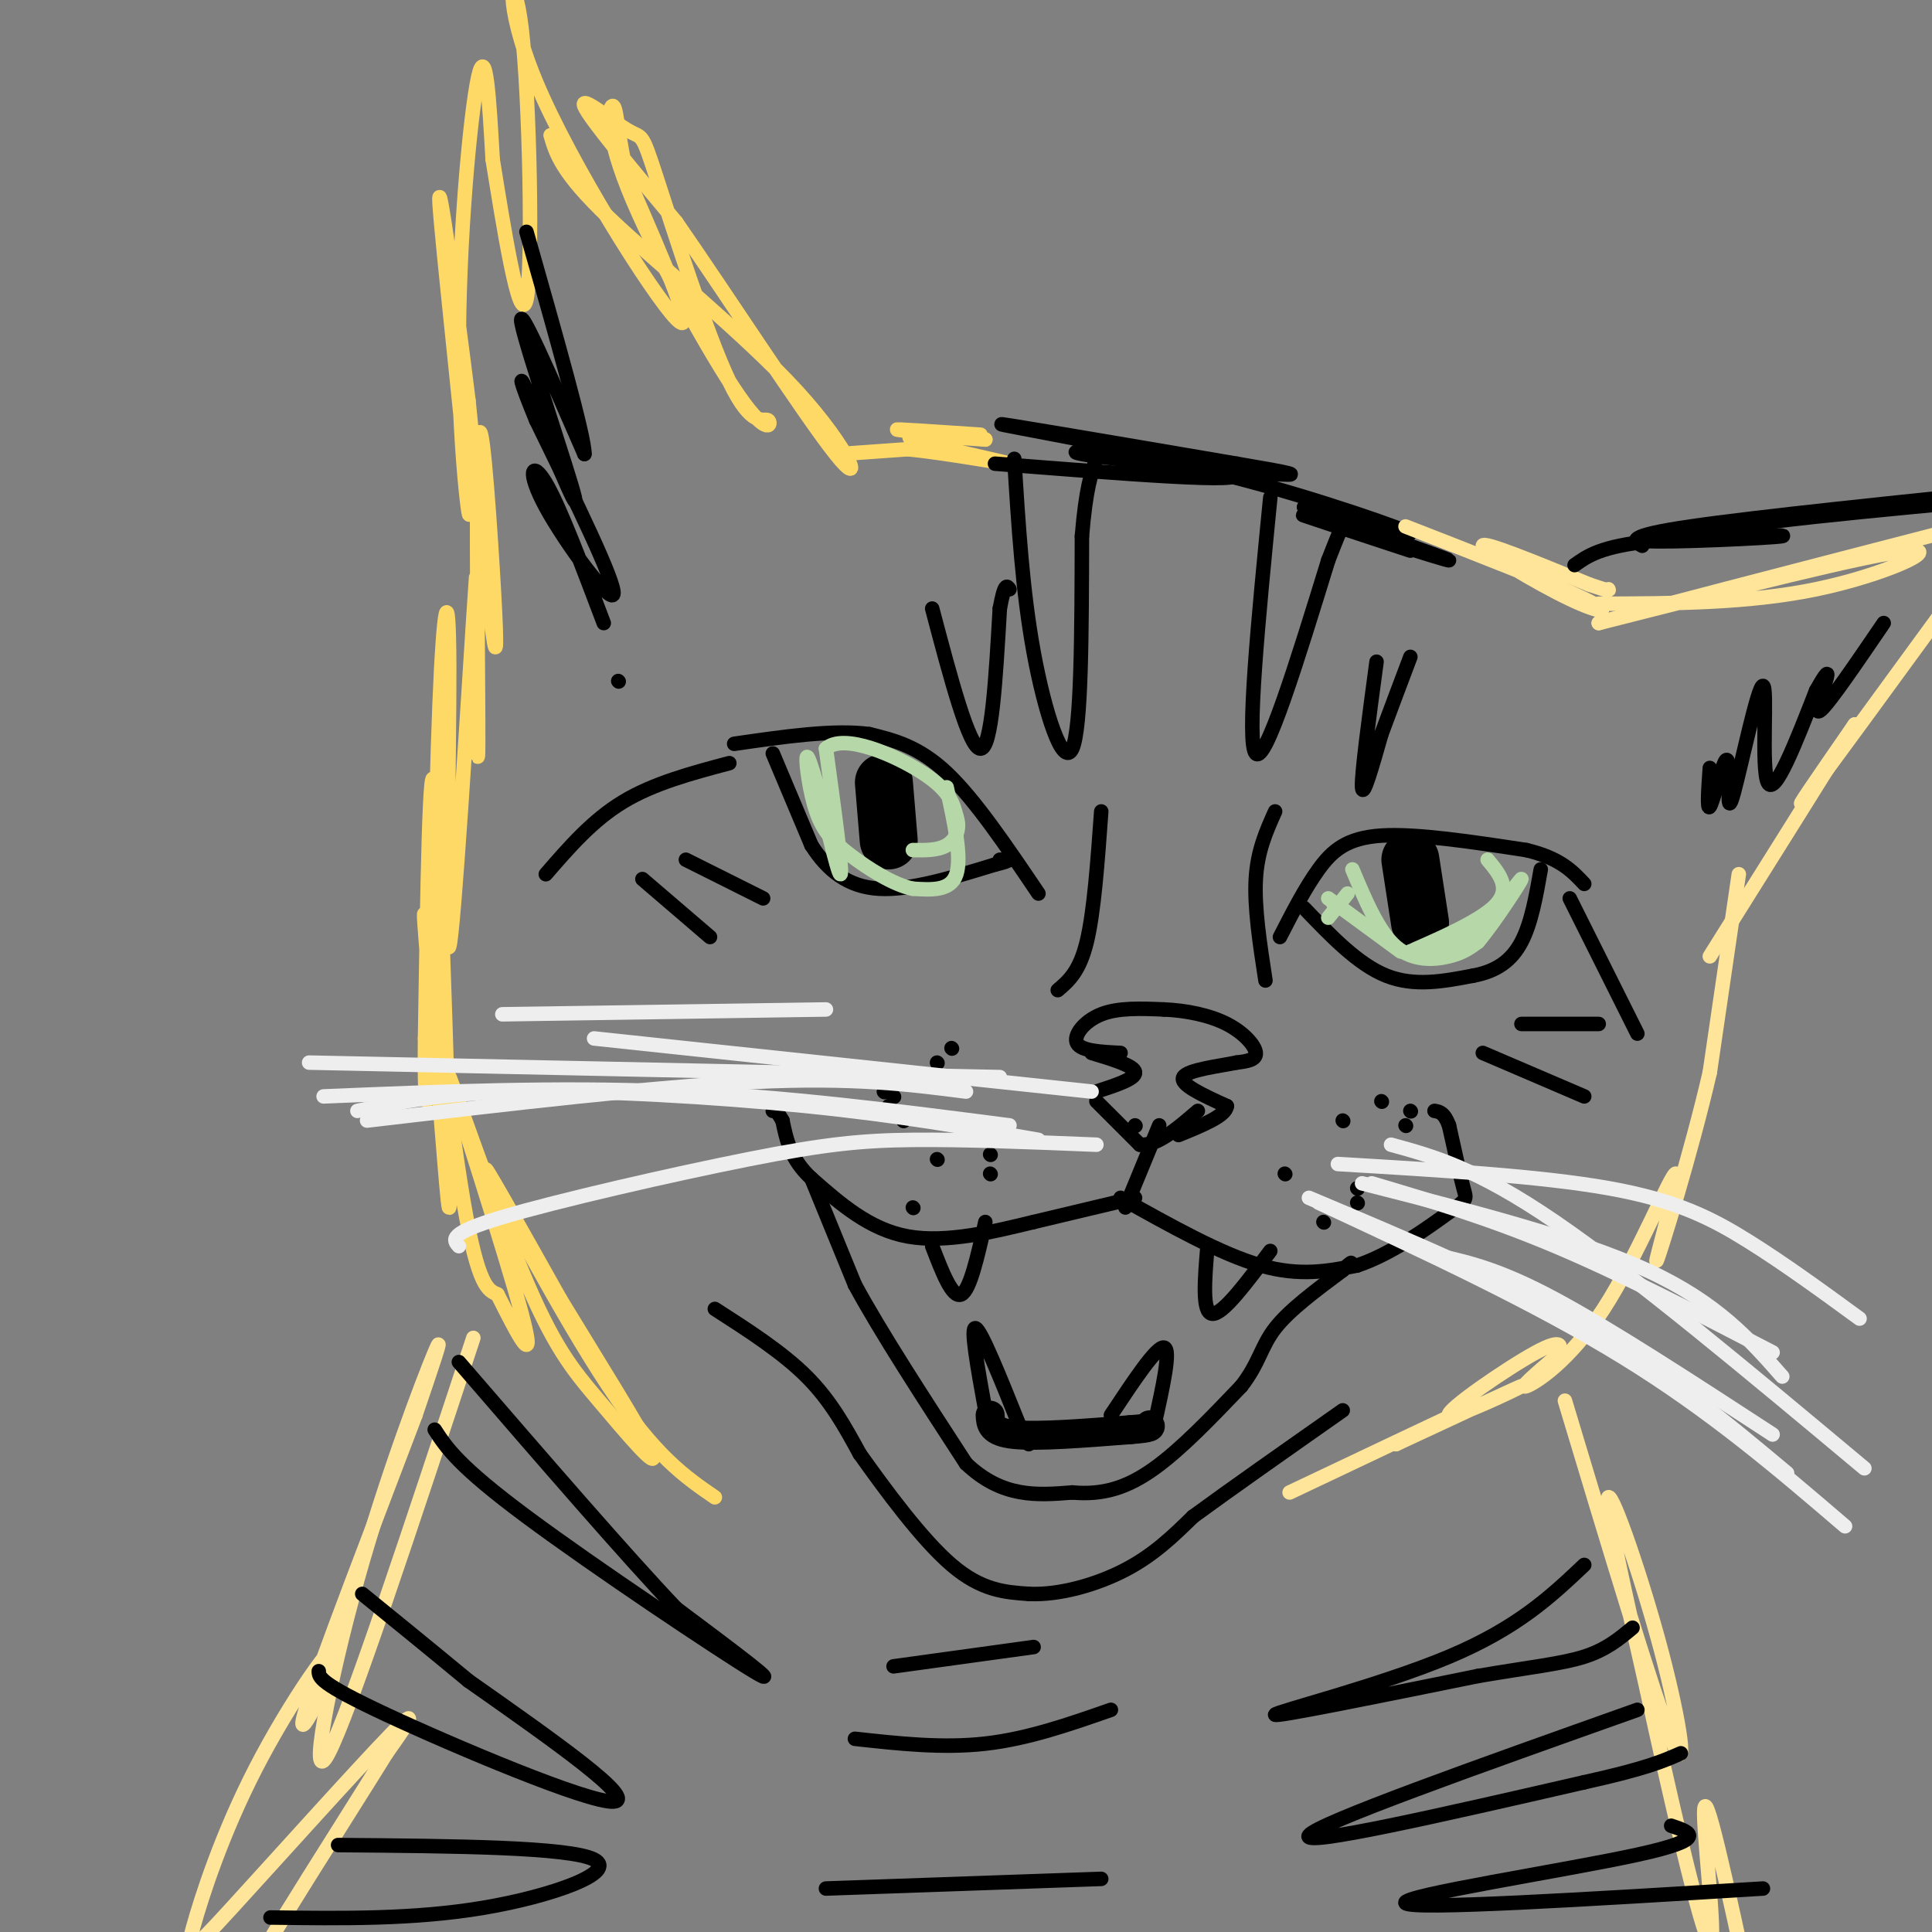 <svg viewBox='0 0 400 400' version='1.1' xmlns='http://www.w3.org/2000/svg' xmlns:xlink='http://www.w3.org/1999/xlink'><rect x="0" y="0" width="400" height="400" fill="#808080" stroke="none"/><g fill='none' stroke='#ffd966' stroke-width='3' stroke-linecap='round' stroke-linejoin='round'><path d='M148,310c-6.178,-4.244 -12.356,-8.489 -22,-23c-9.644,-14.511 -22.756,-39.289 -25,-44c-2.244,-4.711 6.378,10.644 15,26'/><path d='M116,269c7.115,11.730 17.402,28.054 19,32c1.598,3.946 -5.495,-4.487 -11,-11c-5.505,-6.513 -9.424,-11.107 -16,-27c-6.576,-15.893 -15.809,-43.087 -15,-40c0.809,3.087 11.660,36.453 15,49c3.340,12.547 -0.830,4.273 -5,-4'/><path d='M103,268c-1.836,-0.881 -3.927,-1.085 -7,-19c-3.073,-17.915 -7.127,-53.541 -8,-59c-0.873,-5.459 1.436,19.248 3,38c1.564,18.752 2.383,31.549 2,13c-0.383,-18.549 -1.966,-68.442 -3,-78c-1.034,-9.558 -1.517,21.221 -2,52'/><path d='M88,215c-0.166,12.919 0.419,19.217 1,4c0.581,-15.217 1.158,-51.951 2,-73c0.842,-21.049 1.947,-26.415 2,-8c0.053,18.415 -0.947,60.612 0,58c0.947,-2.612 3.842,-50.032 5,-68c1.158,-17.968 0.579,-6.484 0,5'/><path d='M98,133c0.271,9.618 0.948,31.163 1,21c0.052,-10.163 -0.522,-52.033 0,-62c0.522,-9.967 2.141,11.971 3,26c0.859,14.029 0.960,20.151 0,13c-0.960,-7.151 -2.980,-27.576 -5,-48'/><path d='M97,83c-2.544,-20.643 -6.403,-48.250 -6,-41c0.403,7.250 5.067,49.356 6,61c0.933,11.644 -1.864,-7.173 -2,-30c-0.136,-22.827 2.390,-49.665 4,-57c1.610,-7.335 2.305,4.832 3,17'/><path d='M102,33c2.026,12.541 5.593,35.394 7,29c1.407,-6.394 0.656,-42.033 -1,-56c-1.656,-13.967 -4.215,-6.260 3,11c7.215,17.260 24.204,44.074 29,49c4.796,4.926 -2.602,-12.037 -10,-29'/><path d='M130,37c-2.066,-8.235 -2.229,-14.322 -3,-15c-0.771,-0.678 -2.148,4.053 3,17c5.148,12.947 16.820,34.110 23,43c6.180,8.890 6.866,5.509 6,5c-0.866,-0.509 -3.285,1.855 -8,-8c-4.715,-9.855 -11.728,-31.930 -15,-42c-3.272,-10.070 -2.804,-8.134 -6,-10c-3.196,-1.866 -10.056,-7.533 -9,-5c1.056,2.533 10.028,13.267 19,24'/><path d='M140,46c10.314,14.852 26.600,39.981 33,48c6.400,8.019 2.915,-1.072 -8,-13c-10.915,-11.928 -29.262,-26.694 -39,-36c-9.738,-9.306 -10.869,-13.153 -12,-17'/><path d='M174,94c0.000,0.000 14.000,-1.000 14,-1'/><path d='M188,93c8.286,0.821 22.000,3.375 21,3c-1.000,-0.375 -16.714,-3.679 -20,-5c-3.286,-1.321 5.857,-0.661 15,0'/><path d='M204,91c-2.422,-0.489 -15.978,-1.711 -18,-2c-2.022,-0.289 7.489,0.356 17,1'/></g>
<g fill='none' stroke='#000000' stroke-width='3' stroke-linecap='round' stroke-linejoin='round'><path d='M206,96c26.978,2.133 53.956,4.267 49,2c-4.956,-2.267 -41.844,-8.933 -47,-10c-5.156,-1.067 21.422,3.467 48,8'/><path d='M256,96c11.279,1.922 15.475,2.728 6,2c-9.475,-0.728 -32.622,-2.989 -38,-4c-5.378,-1.011 7.014,-0.772 24,3c16.986,3.772 38.568,11.078 43,13c4.432,1.922 -8.284,-1.539 -21,-5'/><path d='M270,105c5.512,2.333 29.792,10.667 30,11c0.208,0.333 -23.655,-7.333 -29,-9c-5.345,-1.667 7.827,2.667 21,7'/></g>
<g fill='none' stroke='#ffe599' stroke-width='3' stroke-linecap='round' stroke-linejoin='round'><path d='M291,109c15.310,5.964 30.619,11.929 37,15c6.381,3.071 3.833,3.250 -3,0c-6.833,-3.250 -17.952,-9.929 -18,-11c-0.048,-1.071 10.976,3.464 22,8'/><path d='M329,121c4.333,1.500 4.167,1.250 4,1'/><path d='M331,125c15.467,-0.044 30.933,-0.089 45,-3c14.067,-2.911 26.733,-8.689 19,-8c-7.733,0.689 -35.867,7.844 -64,15'/><path d='M331,129c2.667,-1.000 41.333,-11.000 80,-21'/><path d='M407,120c-14.583,20.000 -29.167,40.000 -33,45c-3.833,5.000 3.083,-5.000 10,-15'/><path d='M384,150c-3.333,5.500 -16.667,26.750 -30,48'/><path d='M360,181c0.000,0.000 -6.000,41.000 -6,41'/><path d='M354,222c-3.832,16.650 -10.414,37.774 -11,39c-0.586,1.226 4.822,-17.444 4,-18c-0.822,-0.556 -7.875,17.004 -15,28c-7.125,10.996 -14.321,15.427 -16,16c-1.679,0.573 2.161,-2.714 6,-6'/><path d='M322,281c1.435,-2.077 2.024,-4.268 -4,-1c-6.024,3.268 -18.660,11.995 -18,13c0.660,1.005 14.617,-5.713 15,-6c0.383,-0.287 -12.809,5.856 -26,12'/><path d='M289,299c0.667,-0.444 15.333,-7.556 14,-7c-1.333,0.556 -18.667,8.778 -36,17'/><path d='M98,277c-12.857,38.940 -25.714,77.881 -30,86c-4.286,8.119 0.000,-14.583 6,-36c6.000,-21.417 13.714,-41.548 16,-47c2.286,-5.452 -0.857,3.774 -4,13'/><path d='M86,293c-6.474,17.173 -20.658,53.605 -23,62c-2.342,8.395 7.159,-11.249 7,-14c-0.159,-2.751 -9.976,11.390 -17,25c-7.024,13.610 -11.254,26.689 -13,33c-1.746,6.311 -1.009,5.853 8,-4c9.009,-9.853 26.288,-29.101 33,-36c6.712,-6.899 2.856,-1.450 -1,4'/><path d='M80,363c-7.267,11.778 -24.933,39.222 -32,52c-7.067,12.778 -3.533,10.889 0,9'/><path d='M324,290c9.149,30.429 18.298,60.857 22,70c3.702,9.143 1.958,-3.000 -2,-18c-3.958,-15.000 -10.131,-32.857 -11,-32c-0.869,0.857 3.565,20.429 8,40'/><path d='M341,350c4.381,20.226 11.333,50.792 13,52c1.667,1.208 -1.952,-26.940 -1,-28c0.952,-1.060 6.476,24.970 12,51'/></g>
<g fill='none' stroke='#000000' stroke-width='3' stroke-linecap='round' stroke-linejoin='round'><path d='M326,117c2.720,-1.946 5.440,-3.893 16,-5c10.560,-1.107 28.958,-1.375 27,-1c-1.958,0.375 -24.274,1.393 -28,1c-3.726,-0.393 11.137,-2.196 26,-4'/><path d='M367,108c10.833,-1.333 24.917,-2.667 39,-4'/><path d='M340,113c-1.833,-1.000 -3.667,-2.000 10,-4c13.667,-2.000 42.833,-5.000 72,-8'/><path d='M227,226c4.083,-1.333 8.167,-2.667 8,-4c-0.167,-1.333 -4.583,-2.667 -9,-4'/><path d='M232,218c-4.067,-0.200 -8.133,-0.400 -9,-2c-0.867,-1.600 1.467,-4.600 5,-6c3.533,-1.400 8.267,-1.200 13,-1'/><path d='M241,209c4.548,0.190 9.417,1.167 13,3c3.583,1.833 5.881,4.524 6,6c0.119,1.476 -1.940,1.738 -4,2'/><path d='M256,220c-3.467,0.711 -10.133,1.489 -11,3c-0.867,1.511 4.067,3.756 9,6'/><path d='M254,229c-0.167,2.000 -5.083,4.000 -10,6'/><path d='M227,228c0.000,0.000 9.000,9.000 9,9'/><path d='M236,237c3.500,0.333 7.750,-3.333 12,-7'/><path d='M235,233c0.000,0.000 0.100,0.100 0.1,0.1'/><path d='M240,233c0.000,0.000 -7.000,17.000 -7,17'/><path d='M235,248c0.000,0.000 -21.000,5.000 -21,5'/><path d='M214,253c-8.156,1.978 -18.044,4.422 -26,3c-7.956,-1.422 -13.978,-6.711 -20,-12'/><path d='M168,244c-4.333,-4.000 -5.167,-8.000 -6,-12'/><path d='M162,232c-1.333,-2.333 -1.667,-2.167 -2,-2'/><path d='M232,248c10.417,5.833 20.833,11.667 29,14c8.167,2.333 14.083,1.167 20,0'/><path d='M281,262c7.179,-2.345 15.125,-8.208 19,-11c3.875,-2.792 3.679,-2.512 3,-5c-0.679,-2.488 -1.839,-7.744 -3,-13'/><path d='M300,233c-1.000,-2.667 -2.000,-2.833 -3,-3'/><path d='M168,244c0.000,0.000 9.000,22.000 9,22'/><path d='M177,266c5.333,9.833 14.167,23.417 23,37'/><path d='M200,303c7.500,7.167 14.750,6.583 22,6'/><path d='M222,309c6.400,0.578 11.400,-0.978 17,-5c5.600,-4.022 11.800,-10.511 18,-17'/><path d='M257,287c3.733,-4.778 4.067,-8.222 7,-12c2.933,-3.778 8.467,-7.889 14,-12'/><path d='M278,263c2.500,-2.167 1.750,-1.583 1,-1'/></g>
<g fill='none' stroke='#000000' stroke-width='6' stroke-linecap='round' stroke-linejoin='round'><path d='M205,293c0.083,1.750 0.167,3.500 5,4c4.833,0.500 14.417,-0.250 24,-1'/><path d='M234,296c4.667,-0.333 4.333,-0.667 4,-1'/></g>
<g fill='none' stroke='#000000' stroke-width='3' stroke-linecap='round' stroke-linejoin='round'><path d='M204,292c-1.583,-8.750 -3.167,-17.500 -2,-17c1.167,0.500 5.083,10.250 9,20'/><path d='M211,295c1.833,4.000 1.917,4.000 2,4'/><path d='M230,293c4.750,-7.167 9.500,-14.333 11,-14c1.500,0.333 -0.250,8.167 -2,16'/><path d='M239,295c-0.333,2.667 -0.167,1.333 0,0'/><path d='M250,258c-0.583,6.917 -1.167,13.833 1,14c2.167,0.167 7.083,-6.417 12,-13'/><path d='M193,258c2.083,5.417 4.167,10.833 6,10c1.833,-0.833 3.417,-7.917 5,-15'/><path d='M266,243c0.000,0.000 0.100,0.100 0.1,0.1'/><path d='M281,246c0.000,0.000 0.100,0.100 0.1,0.1'/><path d='M292,230c0.000,0.000 0.100,0.100 0.1,0.1'/><path d='M286,228c0.000,0.000 0.100,0.100 0.1,0.1'/><path d='M274,253c0.000,0.000 0.100,0.100 0.1,0.1'/><path d='M291,233c0.000,0.000 0.100,0.100 0.1,0.1'/><path d='M278,232c0.000,0.000 0.100,0.100 0.1,0.1'/><path d='M281,249c0.000,0.000 0.100,0.100 0.1,0.1'/><path d='M183,226c0.000,0.000 0.100,0.100 0.1,0.1'/><path d='M187,232c0.000,0.000 0.100,0.100 0.1,0.1'/><path d='M205,239c0.000,0.000 0.100,0.100 0.1,0.1'/><path d='M197,217c0.000,0.000 0.100,0.100 0.1,0.1'/><path d='M185,227c0.000,0.000 0.100,0.100 0.1,0.1'/><path d='M189,250c0.000,0.000 0.100,0.100 0.1,0.1'/><path d='M205,243c0.000,0.000 0.100,0.100 0.1,0.1'/><path d='M194,220c0.000,0.000 0.100,0.100 0.1,0.1'/><path d='M185,230c0.000,0.000 0.100,0.100 0.1,0.1'/><path d='M194,240c0.000,0.000 0.100,0.100 0.1,0.1'/><path d='M184,229c0.000,0.000 0.100,0.100 0.1,0.1'/></g>
<g fill='none' stroke='#eeeeee' stroke-width='3' stroke-linecap='round' stroke-linejoin='round'><path d='M277,241c20.933,1.244 41.867,2.489 56,5c14.133,2.511 21.467,6.289 29,11c7.533,4.711 15.267,10.356 23,16'/><path d='M282,245c22.250,5.667 44.500,11.333 59,18c14.500,6.667 21.250,14.333 28,22'/><path d='M298,260c6.250,1.417 12.500,2.833 24,9c11.500,6.167 28.250,17.083 45,28'/><path d='M271,248c20.750,8.750 41.500,17.500 58,27c16.500,9.500 28.750,19.750 41,30'/><path d='M273,249c22.417,10.417 44.833,20.833 63,32c18.167,11.167 32.083,23.083 46,35'/><path d='M288,237c8.833,2.417 17.667,4.833 34,16c16.333,11.167 40.167,31.083 64,51'/><path d='M284,245c12.083,3.583 24.167,7.167 38,13c13.833,5.833 29.417,13.917 45,22'/><path d='M74,230c8.867,-1.867 17.733,-3.733 34,-4c16.267,-0.267 39.933,1.067 59,3c19.067,1.933 33.533,4.467 48,7'/><path d='M67,227c24.167,-1.000 48.333,-2.000 72,-1c23.667,1.000 46.833,4.000 70,7'/><path d='M104,210c0.000,0.000 67.000,-1.000 67,-1'/><path d='M123,215c0.000,0.000 103.000,11.000 103,11'/><path d='M95,258c-1.179,-1.304 -2.357,-2.607 9,-6c11.357,-3.393 35.250,-8.875 51,-12c15.750,-3.125 23.357,-3.893 34,-4c10.643,-0.107 24.321,0.446 38,1'/><path d='M76,232c29.667,-3.500 59.333,-7.000 80,-8c20.667,-1.000 32.333,0.500 44,2'/><path d='M64,220c0.000,0.000 143.000,3.000 143,3'/></g>
<g fill='none' stroke='#000000' stroke-width='3' stroke-linecap='round' stroke-linejoin='round'><path d='M90,296c2.444,3.756 4.889,7.511 19,18c14.111,10.489 39.889,27.711 47,32c7.111,4.289 -4.444,-4.356 -16,-13'/><path d='M140,333c-10.167,-10.667 -27.583,-30.833 -45,-51'/><path d='M66,346c0.022,1.244 0.044,2.489 14,9c13.956,6.511 41.844,18.289 47,18c5.156,-0.289 -12.422,-12.644 -30,-25'/><path d='M97,348c-8.667,-7.167 -15.333,-12.583 -22,-18'/><path d='M70,382c23.956,0.200 47.911,0.400 53,3c5.089,2.600 -8.689,7.600 -23,10c-14.311,2.400 -29.156,2.200 -44,2'/><path d='M328,324c-6.889,6.511 -13.778,13.022 -28,19c-14.222,5.978 -35.778,11.422 -36,12c-0.222,0.578 20.889,-3.711 42,-8'/><path d='M306,347c10.978,-1.867 17.422,-2.533 22,-4c4.578,-1.467 7.289,-3.733 10,-6'/><path d='M339,354c-33.083,11.750 -66.167,23.500 -68,26c-1.833,2.500 27.583,-4.250 57,-11'/><path d='M328,369c12.833,-2.833 16.417,-4.417 20,-6'/><path d='M346,378c4.022,1.356 8.044,2.711 -7,6c-15.044,3.289 -49.156,8.511 -48,10c1.156,1.489 37.578,-0.756 74,-3'/><path d='M148,271c7.000,4.500 14.000,9.000 19,14c5.000,5.000 8.000,10.500 11,16'/><path d='M178,301c5.222,7.333 12.778,17.667 19,23c6.222,5.333 11.111,5.667 16,6'/><path d='M213,330c6.311,0.311 14.089,-1.911 20,-5c5.911,-3.089 9.956,-7.044 14,-11'/><path d='M247,314c7.500,-5.500 19.250,-13.750 31,-22'/><path d='M265,194c2.600,-5.067 5.200,-10.133 8,-14c2.800,-3.867 5.800,-6.533 13,-7c7.200,-0.467 18.600,1.267 30,3'/><path d='M316,176c7.000,1.667 9.500,4.333 12,7'/><path d='M270,188c5.583,5.833 11.167,11.667 17,14c5.833,2.333 11.917,1.167 18,0'/><path d='M305,202c4.844,-0.889 7.956,-3.111 10,-7c2.044,-3.889 3.022,-9.444 4,-15'/><path d='M215,185c-6.583,-9.750 -13.167,-19.500 -19,-25c-5.833,-5.500 -10.917,-6.750 -16,-8'/><path d='M180,152c-7.333,-1.000 -17.667,0.500 -28,2'/><path d='M160,156c0.000,0.000 8.000,19.000 8,19'/><path d='M168,175c3.289,5.178 7.511,8.622 14,9c6.489,0.378 15.244,-2.311 24,-5'/><path d='M206,179c4.167,-1.000 2.583,-1.000 1,-1'/><path d='M210,95c0.844,13.689 1.689,27.378 4,40c2.311,12.622 6.089,24.178 8,20c1.911,-4.178 1.956,-24.089 2,-44'/><path d='M224,111c0.833,-10.000 1.917,-13.000 3,-16'/><path d='M263,103c-2.500,25.417 -5.000,50.833 -3,53c2.000,2.167 8.500,-18.917 15,-40'/><path d='M275,116c3.167,-8.167 3.583,-8.583 4,-9'/><path d='M285,137c-1.583,11.750 -3.167,23.500 -3,26c0.167,2.500 2.083,-4.250 4,-11'/><path d='M286,152c1.667,-4.500 3.833,-10.250 6,-16'/><path d='M193,126c3.833,14.500 7.667,29.000 10,29c2.333,0.000 3.167,-14.500 4,-29'/><path d='M207,126c1.000,-5.500 1.500,-4.750 2,-4'/><path d='M125,129c-4.560,-12.071 -9.119,-24.143 -12,-29c-2.881,-4.857 -4.083,-2.500 0,5c4.083,7.500 13.452,20.143 14,18c0.548,-2.143 -7.726,-19.071 -16,-36'/><path d='M111,87c-3.464,-8.348 -4.124,-11.217 -1,-4c3.124,7.217 10.033,24.520 9,20c-1.033,-4.520 -10.010,-30.863 -11,-36c-0.990,-5.137 6.005,10.931 13,27'/><path d='M121,94c0.167,-3.167 -5.917,-24.583 -12,-46'/><path d='M354,159c-0.311,4.444 -0.622,8.889 0,8c0.622,-0.889 2.178,-7.111 3,-9c0.822,-1.889 0.911,0.556 1,3'/><path d='M358,161c0.002,2.856 -0.494,8.498 1,3c1.494,-5.498 4.979,-22.134 6,-22c1.021,0.134 -0.423,17.038 1,20c1.423,2.962 5.711,-8.019 10,-19'/><path d='M376,143c2.214,-3.964 2.750,-4.375 2,-2c-0.750,2.375 -2.786,7.536 -1,6c1.786,-1.536 7.393,-9.768 13,-18'/><path d='M133,182c0.000,0.000 14.000,12.000 14,12'/><path d='M142,178c0.000,0.000 16.000,8.000 16,8'/><path d='M151,158c-7.833,2.083 -15.667,4.167 -22,8c-6.333,3.833 -11.167,9.417 -16,15'/><path d='M325,186c0.000,0.000 14.000,28.000 14,28'/><path d='M307,218c0.000,0.000 21.000,9.000 21,9'/><path d='M315,212c0.000,0.000 16.000,0.000 16,0'/><path d='M219,205c2.250,-1.917 4.500,-3.833 6,-10c1.500,-6.167 2.250,-16.583 3,-27'/><path d='M262,203c-1.167,-7.583 -2.333,-15.167 -2,-21c0.333,-5.833 2.167,-9.917 4,-14'/><path d='M177,360c9.083,1.000 18.167,2.000 27,1c8.833,-1.000 17.417,-4.000 26,-7'/><path d='M185,345c0.000,0.000 29.000,-4.000 29,-4'/><path d='M171,391c0.000,0.000 57.000,-2.000 57,-2'/><path d='M128,141c0.000,0.000 0.100,0.100 0.1,0.1'/></g>
<g fill='none' stroke='#000000' stroke-width='12' stroke-linecap='round' stroke-linejoin='round'><path d='M184,174c0.000,0.000 -1.000,-12.000 -1,-12'/><path d='M294,191c0.000,0.000 -2.000,-13.000 -2,-13'/></g>
<g fill='none' stroke='#b6d7a8' stroke-width='3' stroke-linecap='round' stroke-linejoin='round'><path d='M275,190c0.000,0.000 4.000,-5.000 4,-5'/><path d='M276,187c0.000,0.000 0.100,0.100 0.1,0.1'/><path d='M280,180c2.711,6.467 5.422,12.933 9,16c3.578,3.067 8.022,2.733 11,2c2.978,-0.733 4.489,-1.867 6,-3'/><path d='M306,195c3.405,-4.012 8.917,-12.542 9,-13c0.083,-0.458 -5.262,7.155 -10,11c-4.738,3.845 -8.869,3.923 -13,4'/><path d='M292,197c1.800,-0.933 12.800,-5.267 17,-9c4.200,-3.733 1.600,-6.867 -1,-10'/><path d='M196,163c1.583,7.250 3.167,14.500 2,18c-1.167,3.500 -5.083,3.250 -9,3'/><path d='M189,184c-3.951,-0.767 -9.327,-4.185 -13,-7c-3.673,-2.815 -5.643,-5.027 -7,-9c-1.357,-3.973 -2.102,-9.707 -2,-11c0.102,-1.293 1.051,1.853 2,5'/><path d='M169,162c1.556,6.156 4.444,19.044 5,19c0.556,-0.044 -1.222,-13.022 -3,-26'/><path d='M171,155c3.667,-3.333 14.333,1.333 20,5c5.667,3.667 6.333,6.333 7,9'/><path d='M198,169c0.956,2.689 -0.156,4.911 -2,6c-1.844,1.089 -4.422,1.044 -7,1'/><path d='M275,186c0.000,0.000 15.000,11.000 15,11'/></g>
</svg>